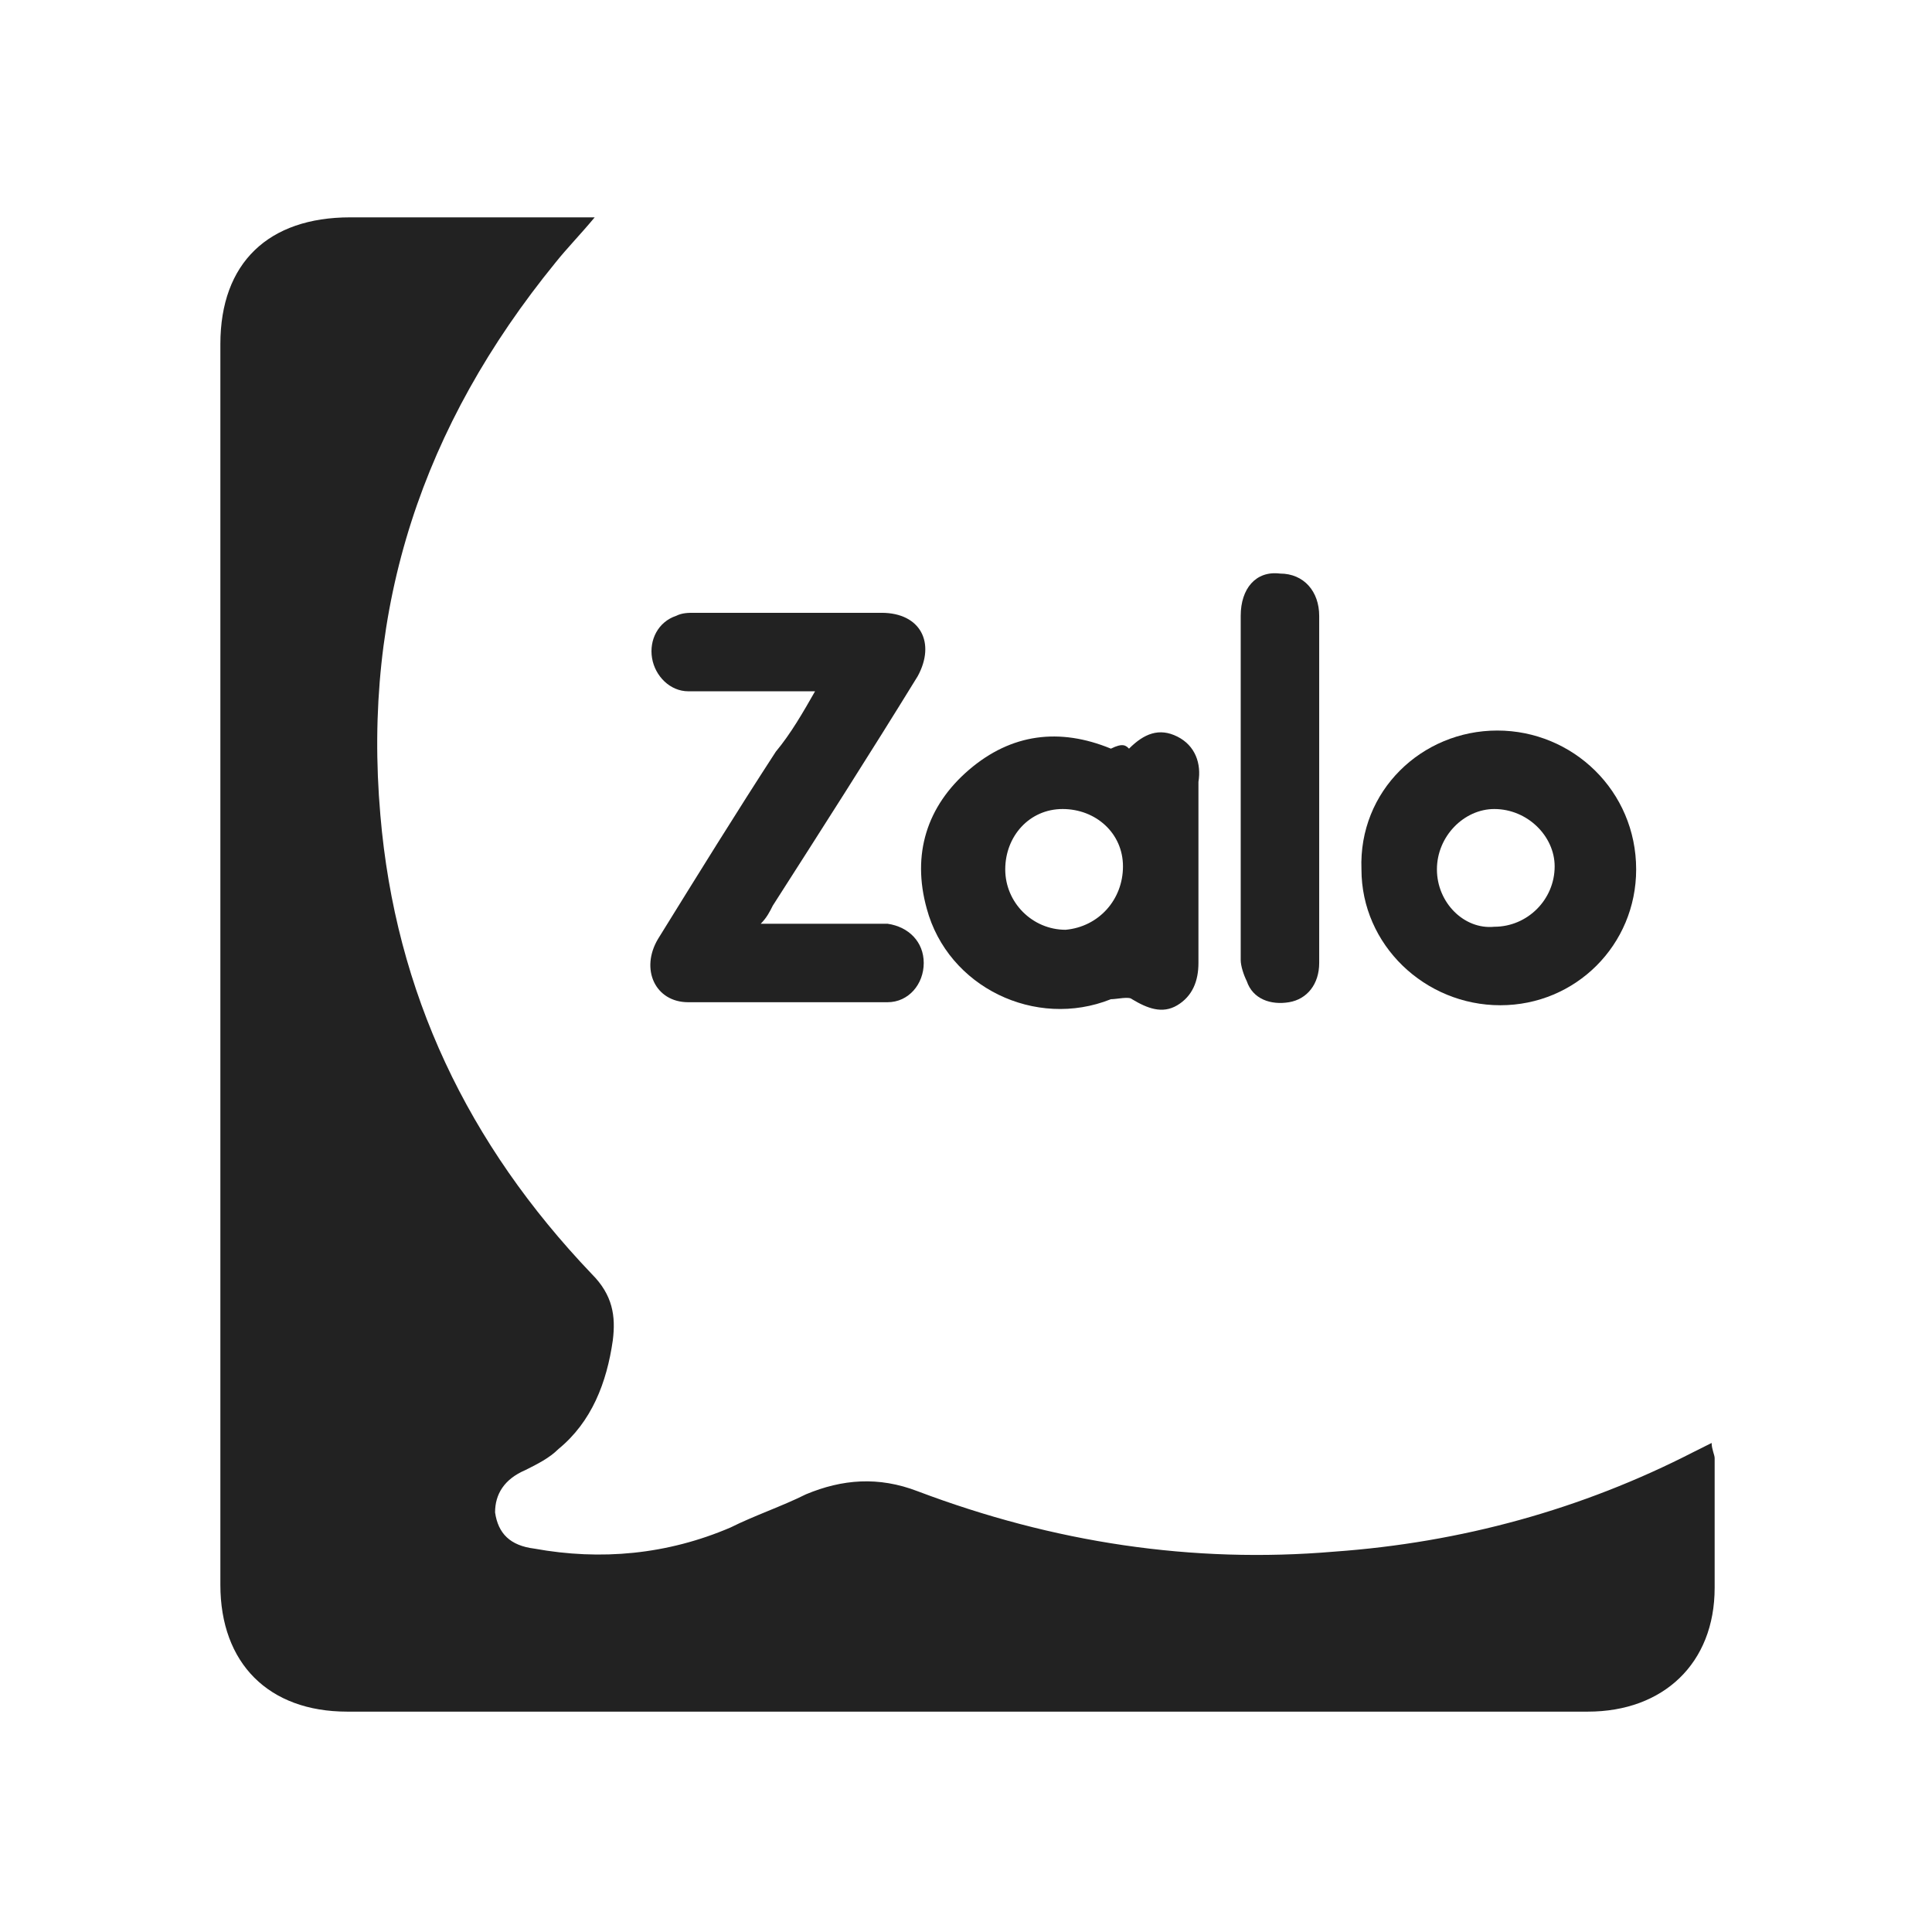 <?xml version="1.0" encoding="utf-8"?>
<!-- Generator: Adobe Illustrator 27.0.0, SVG Export Plug-In . SVG Version: 6.00 Build 0)  -->
<svg version="1.1" id="Layer_1" xmlns="http://www.w3.org/2000/svg" xmlns:xlink="http://www.w3.org/1999/xlink" x="0px" y="0px"
	 viewBox="0 0 64 64" style="enable-background:new 0 0 64 64;" xml:space="preserve">
<style type="text/css">
	.st0{fill:#222222;}
</style>
<g>
	<path class="st0" d="M19.7,7.2c-0.5,0.6-0.9,1-1.3,1.5C14,14.1,12,20.1,12.6,27c0.5,5.9,2.9,10.9,7,15.2c0.7,0.7,0.8,1.4,0.7,2.2
		c-0.2,1.4-0.7,2.7-1.8,3.6c-0.3,0.3-0.7,0.5-1.1,0.7c-0.7,0.3-1,0.8-1,1.4c0.1,0.7,0.5,1.1,1.3,1.2c2.2,0.4,4.4,0.2,6.5-0.7
		c0.8-0.4,1.7-0.7,2.5-1.1c1.2-0.5,2.4-0.6,3.7-0.1c4.5,1.7,9.1,2.4,13.8,2c4.2-0.3,8.2-1.4,11.9-3.3c0.2-0.1,0.4-0.2,0.6-0.3
		c0,0.2,0.1,0.4,0.1,0.5c0,1.4,0,2.9,0,4.3c0,2.5-1.7,4.1-4.2,4.1c-13.7,0-27.4,0-41.1,0c-2.6,0-4.2-1.6-4.2-4.2
		c0-13.7,0-27.4,0-41.1c0-2.7,1.6-4.2,4.3-4.2c2.5,0,5,0,7.4,0C19.1,7.2,19.3,7.2,19.7,7.2z"/>
	<g>
		<path class="st0" d="M27,22.9c-1.5,0-2.9,0-4.2,0c-0.6,0-1.1-0.5-1.2-1.1s0.2-1.2,0.8-1.4c0.2-0.1,0.4-0.1,0.6-0.1
			c2.1,0,4.2,0,6.2,0c1.3,0,1.8,1,1.2,2.1c-1.6,2.6-3.2,5.1-4.8,7.6c-0.1,0.2-0.2,0.4-0.4,0.6c1.2,0,2.3,0,3.4,0c0.3,0,0.5,0,0.8,0
			c0.7,0.1,1.2,0.6,1.2,1.3s-0.5,1.3-1.2,1.3c-2.2,0-4.4,0-6.6,0c-1.1,0-1.6-1.1-1-2.1c1.3-2.1,2.6-4.2,3.9-6.2
			C26.2,24.3,26.6,23.6,27,22.9z"/>
		<path class="st0" d="M37.4,24.8c0.5-0.5,1-0.7,1.6-0.4c0.6,0.3,0.8,0.9,0.7,1.5c0,2,0,4,0,6c0,0.6-0.2,1.1-0.7,1.4s-1,0.1-1.5-0.2
			c-0.1-0.1-0.5,0-0.7,0c-2.5,1-5.4-0.4-6.1-3c-0.5-1.8,0-3.4,1.4-4.6c1.4-1.2,3-1.4,4.7-0.7C37.2,24.6,37.3,24.7,37.4,24.8z
			 M37.2,28.7c0-1.1-0.9-1.9-2-1.9s-1.9,0.9-1.9,2s0.9,2,2,2C36.4,30.7,37.2,29.8,37.2,28.7z"/>
		<path class="st0" d="M49.6,24.2c2.5,0,4.6,2,4.6,4.6c0,2.5-2,4.5-4.5,4.5s-4.6-2-4.6-4.5C45,26.2,47.1,24.2,49.6,24.2z M47.6,28.8
			c0,1.1,0.9,2,1.9,1.9c1.1,0,2-0.9,2-2c0-1-0.9-1.9-2-1.9C48.5,26.8,47.6,27.7,47.6,28.8z"/>
		<path class="st0" d="M43.7,26.2c0,1.9,0,3.8,0,5.7c0,0.7-0.4,1.2-1,1.3s-1.2-0.1-1.4-0.7c-0.1-0.2-0.2-0.5-0.2-0.7
			c0-3.8,0-7.6,0-11.4c0-0.9,0.5-1.5,1.3-1.4c0.8,0,1.3,0.6,1.3,1.4C43.7,22.4,43.7,24.3,43.7,26.2z"/>
	</g>
</g>
</svg>
